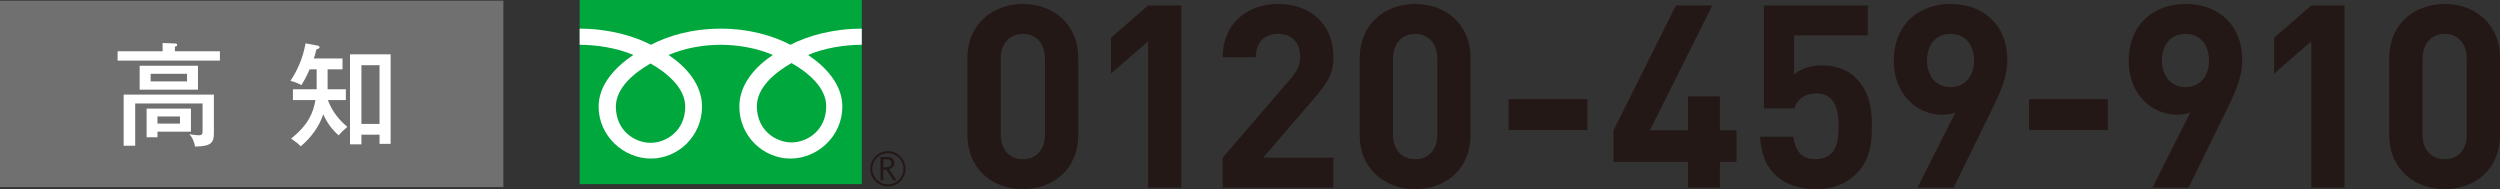 <?xml version="1.0" encoding="UTF-8"?><svg xmlns="http://www.w3.org/2000/svg" viewBox="0 0 308.089 23.311"><rect x="0" y="0" width="308.089" height="23.311" fill="#333333" stroke="none"/><g id="a"/><g id="b"><g id="c"><g><g><rect y=".084" width="62.033" height="22.975" fill="#717071"/><g><path d="M27.102,6.322v1.145H14.494v-1.145h5.545v-1.021l1.504,.055c.124,0,.29,.014,.29,.179,0,.179-.193,.193-.276,.207v.579h5.545Zm-.744,5.338v4.772c0,1.187-.373,1.601-2.317,1.628-.152-.745-.358-1.131-.704-1.531,.607,.124,1.062,.138,1.146,.138,.469,0,.482-.166,.482-.607v-3.311h-8.304v5.214h-1.421v-6.304h11.118Zm-1.959-3.559v2.952h-7.187v-2.952h7.187Zm-.869,5.283v2.842h-4.124v.689h-1.338v-3.531h5.462Zm-4.966-4.29v.938h4.483v-.938h-4.483Zm.842,5.255v.883h2.772v-.883h-2.772Z" fill="#fff"/><path d="M40.373,10.998h2.248v1.338h-2.207c.304,.842,.938,2.097,2.387,3.297-.387,.331-.745,.662-1.062,1.048-.841-.717-1.448-1.586-1.903-2.593-.165,.483-.786,2.29-2.786,3.945-.276-.304-.455-.456-1.173-.952,2.097-1.683,2.731-3.159,2.993-4.745h-2.772v-1.338h2.925v-2.455h-.869c-.469,1.076-.759,1.545-1.007,1.945-.497-.262-.814-.386-1.353-.524,.911-1.366,1.545-2.869,1.862-4.621l1.407,.262c.11,.014,.317,.055,.317,.221,0,.124-.165,.193-.386,.262-.152,.648-.249,.911-.317,1.117h3.531v1.338h-1.835v2.455Zm4.166,5.601v1.186h-1.407V6.694h5.007v11.035h-1.365v-1.131h-2.234Zm2.234-1.324v-7.242h-2.234v7.242h2.234Z" fill="#fff"/></g></g><g><path d="M126.067,23.311c-3.657,0-6.842-2.396-6.842-6.683V7.17c0-4.287,3.185-6.683,6.842-6.683s6.809,2.396,6.809,6.683v9.458c0,4.288-3.152,6.683-6.809,6.683Zm2.711-16.078c0-1.891-1.104-3.058-2.711-3.058s-2.743,1.167-2.743,3.058v9.363c0,1.891,1.135,3.026,2.743,3.026s2.711-1.135,2.711-3.026V7.233Z" fill="#231815"/><path d="M141.486,23.122V5.09l-4.571,3.972V4.648l4.571-3.972h4.098V23.122h-4.098Z" fill="#231815"/><path d="M150.675,23.122v-3.688l8.385-9.741c.82-.977,1.167-1.67,1.167-2.711,0-1.671-.978-2.806-2.711-2.806-1.355,0-2.743,.693-2.743,2.869h-4.098c0-4.098,2.994-6.557,6.841-6.557,3.972,0,6.809,2.491,6.809,6.526,0,2.175-.851,3.341-2.396,5.138l-6.273,7.282h8.669v3.688h-13.649Z" fill="#231815"/><path d="M174.41,23.311c-3.657,0-6.842-2.396-6.842-6.683V7.17c0-4.287,3.185-6.683,6.842-6.683s6.809,2.396,6.809,6.683v9.458c0,4.288-3.152,6.683-6.809,6.683Zm2.711-16.078c0-1.891-1.104-3.058-2.711-3.058s-2.743,1.167-2.743,3.058v9.363c0,1.891,1.135,3.026,2.743,3.026s2.711-1.135,2.711-3.026V7.233Z" fill="#231815"/><path d="M185.917,16.029v-3.814h9.709v3.814h-9.709Z" fill="#231815"/><path d="M211.956,19.938v3.184h-3.94v-3.184h-9.174v-3.877l7.691-15.384h4.477l-7.691,15.384h4.697v-4.193h3.94v4.193h2.049v3.877h-2.049Z" fill="#231815"/><path d="M228.696,21.483c-1.009,1.009-2.616,1.828-4.949,1.828s-4.035-.819-5.013-1.797c-1.387-1.387-1.702-3.026-1.828-4.666h4.099c.221,1.766,1.04,2.774,2.742,2.774,.788,0,1.45-.221,1.955-.725,.725-.725,.882-1.923,.882-3.342,0-2.585-.756-4.035-2.742-4.035-1.671,0-2.428,.946-2.711,1.829h-3.752V.677h12.799v3.688h-9.079v4.823c.6-.567,1.86-1.135,3.374-1.135,1.859,0,3.278,.599,4.192,1.513,1.766,1.766,2.018,3.877,2.018,5.99,0,2.522-.347,4.288-1.986,5.927Z" fill="#231815"/><path d="M245.515,13.412l-4.761,9.709h-4.445l4.666-9.268c-.536,.221-1.135,.284-1.671,.284-3.026,0-5.927-2.491-5.927-6.652,0-4.414,3.026-6.999,6.999-6.999s6.998,2.491,6.998,6.936c0,2.049-.851,3.94-1.859,5.99Zm-5.139-9.237c-1.671,0-2.9,1.198-2.9,3.278,0,1.986,1.166,3.279,2.9,3.279,1.671,0,2.9-1.198,2.9-3.279s-1.229-3.278-2.9-3.278Z" fill="#231815"/><path d="M250.049,16.029v-3.814h9.709v3.814h-9.709Z" fill="#231815"/><path d="M274.468,13.412l-4.761,9.709h-4.445l4.666-9.268c-.536,.221-1.135,.284-1.671,.284-3.026,0-5.927-2.491-5.927-6.652,0-4.414,3.026-6.999,6.999-6.999s6.998,2.491,6.998,6.936c0,2.049-.851,3.94-1.859,5.99Zm-5.139-9.237c-1.671,0-2.9,1.198-2.9,3.278,0,1.986,1.166,3.279,2.9,3.279,1.671,0,2.9-1.198,2.9-3.279s-1.229-3.278-2.9-3.278Z" fill="#231815"/><path d="M284.83,23.122V5.09l-4.571,3.972V4.648l4.571-3.972h4.098V23.122h-4.098Z" fill="#231815"/><path d="M301.28,23.311c-3.656,0-6.841-2.396-6.841-6.683V7.17c0-4.287,3.185-6.683,6.841-6.683s6.81,2.396,6.81,6.683v9.458c0,4.288-3.152,6.683-6.81,6.683Zm2.712-16.078c0-1.891-1.104-3.058-2.712-3.058s-2.742,1.167-2.742,3.058v9.363c0,1.891,1.135,3.026,2.742,3.026s2.712-1.135,2.712-3.026V7.233Z" fill="#231815"/></g><g><g><rect x="71.434" width="34.77" height="22.692" fill="#00a73c"/><path d="M107.248,20.804c0,1.198,.973,2.174,2.172,2.174s2.174-.976,2.174-2.174-.976-2.172-2.174-2.172-2.172,.973-2.172,2.172m.252,0c0-1.06,.861-1.922,1.92-1.922s1.921,.863,1.921,1.922-.861,1.92-1.921,1.92-1.92-.863-1.92-1.92Z" fill="#231815"/><path d="M110.477,22.21h-.417l-.843-1.305h-.37v1.305h-.334v-2.871h.813c.272,0,.488,.066,.646,.198,.158,.132,.237,.316,.237,.553,0,.175-.058,.331-.173,.468-.116,.135-.276,.228-.477,.277l.918,1.375m-1.63-1.595h.421c.177,0,.32-.048,.43-.144,.109-.097,.164-.216,.164-.362,0-.32-.196-.48-.586-.48h-.43v.985Z" fill="#231815"/></g><path d="M80.171,17.602c-1.907,0-4.275-1.457-4.275-4.466,0-2.334,2.312-4.199,4.275-5.314,1.962,1.116,4.274,2.98,4.274,5.314,0,3.008-2.367,4.466-4.274,4.466m13.1-4.516c0-2.335,2.311-4.201,4.274-5.315,1.964,1.115,4.274,2.98,4.274,5.315,0,3.007-2.366,4.465-4.274,4.465s-4.274-1.458-4.274-4.465m12.928-9.554c-3.533,0-6.664,.881-8.79,1.986-2.126-1.105-5.063-1.986-8.595-1.986s-6.469,.881-8.596,1.986c-2.126-1.105-5.252-1.986-8.784-1.986v1.987c2.088,0,4.622,.39,6.611,1.255-2.148,1.437-4.274,3.614-4.274,6.361,0,3.632,3.093,6.406,6.447,6.406s6.296-2.774,6.296-6.406c0-2.748-1.974-4.925-4.123-6.361,1.988-.864,4.334-1.255,6.423-1.255s4.433,.39,6.422,1.255c-2.148,1.437-4.123,3.614-4.123,6.361,0,3.632,2.943,6.406,6.296,6.406s6.399-2.774,6.399-6.406c0-2.748-2.077-4.925-4.226-6.361,1.99-.864,4.529-1.255,6.617-1.255v-1.987Z" fill="#fff"/></g></g></g></g></svg>